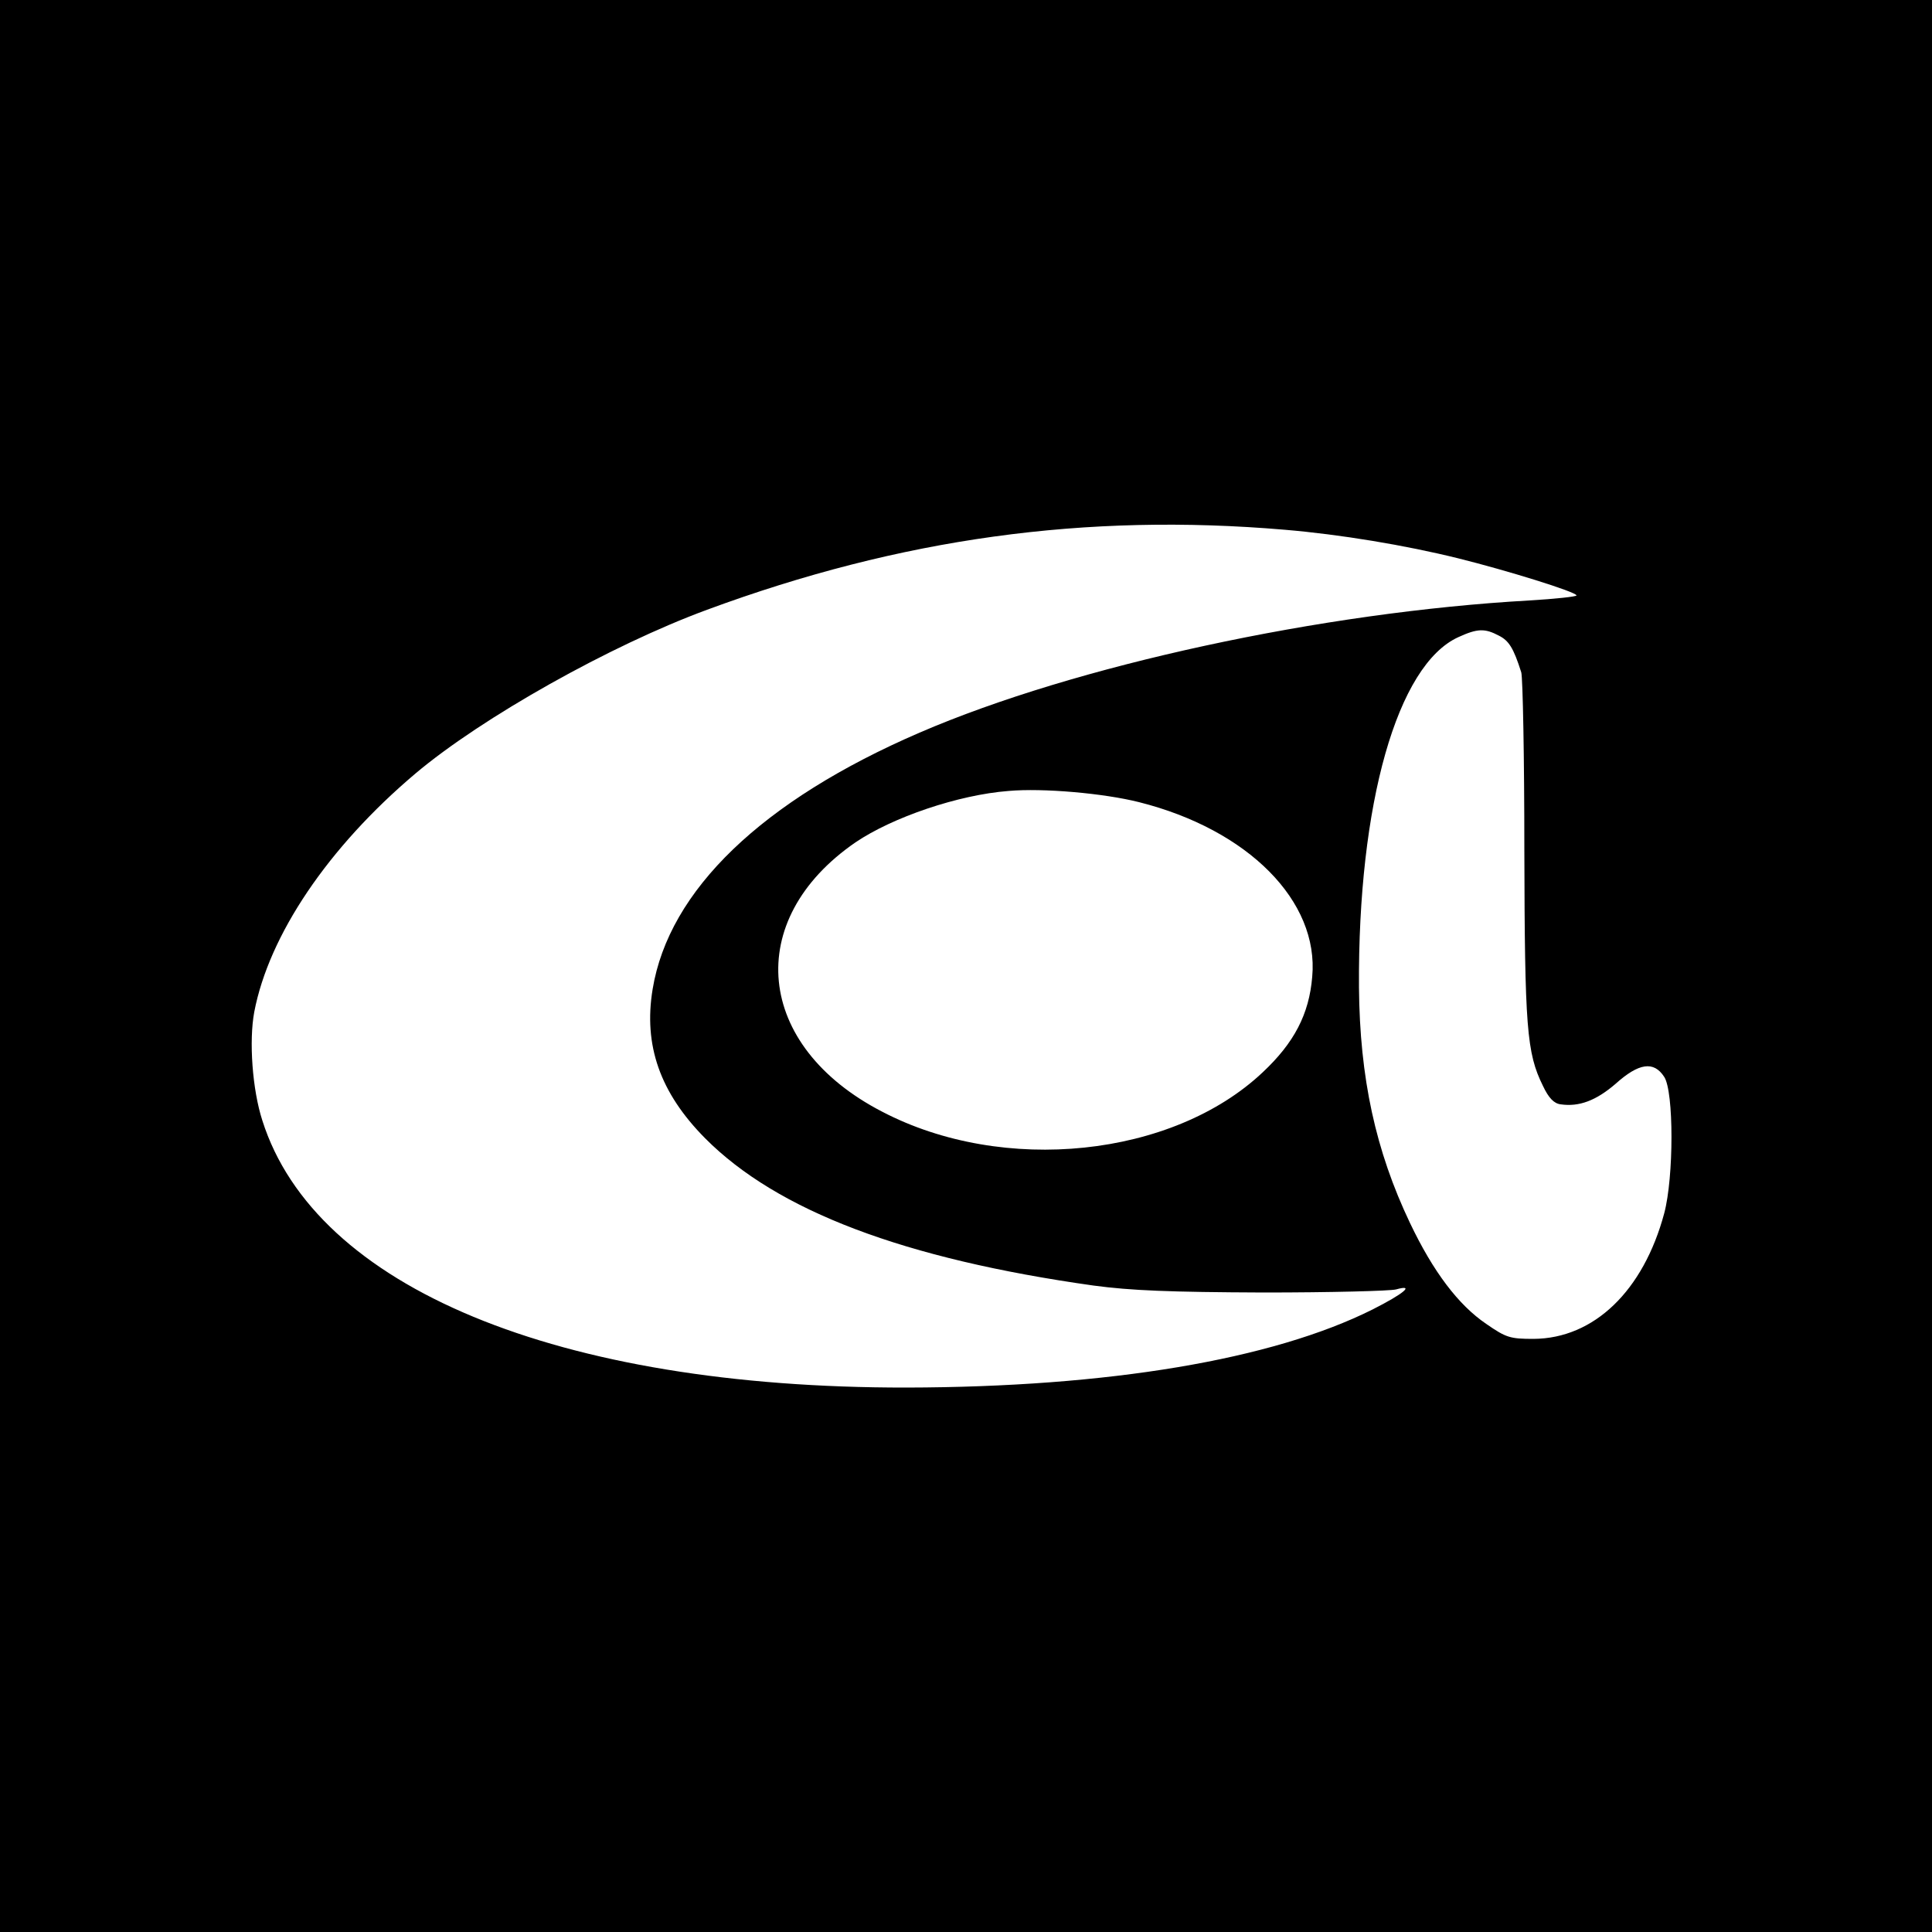 <?xml version="1.0" standalone="no"?>
<!DOCTYPE svg PUBLIC "-//W3C//DTD SVG 20010904//EN"
 "http://www.w3.org/TR/2001/REC-SVG-20010904/DTD/svg10.dtd">
<svg version="1.0" xmlns="http://www.w3.org/2000/svg"
 width="500pt" height="500pt" viewBox="0 0 500 500"
 preserveAspectRatio="xMidYMid meet">
<g transform="translate(0,500) scale(0.1,-0.1)"
fill="#000000" stroke="none">
<path d="M0 2500 l0 -2500 2500 0 2500 0 0 2500 0 2500 -2500 0 -2500 0 0
-2500z m3325 1129 c143 -12 312 -40 449 -74 125 -31 306 -87 306 -96 0 -3 -55
-9 -122 -13 -536 -30 -1175 -168 -1578 -342 -408 -176 -649 -408 -691 -664
-24 -145 19 -268 136 -386 187 -188 515 -312 1005 -381 97 -13 197 -17 440
-18 173 0 328 4 343 8 50 14 20 -11 -61 -52 -260 -130 -684 -201 -1206 -202
-903 -1 -1530 259 -1667 691 -26 80 -35 206 -21 281 38 199 191 426 417 617
172 145 505 332 755 424 501 185 980 251 1495 207z m554 -274 c26 -13 38 -32
58 -95 4 -14 8 -221 8 -460 1 -460 6 -525 48 -610 15 -32 29 -46 46 -48 48 -7
92 10 142 53 60 54 99 60 126 18 25 -38 25 -259 0 -353 -54 -201 -182 -324
-338 -325 -61 0 -71 3 -123 39 -72 49 -137 135 -197 261 -89 187 -130 375
-132 610 -3 475 99 834 257 906 50 23 69 23 105 4z m-931 -431 c282 -71 466
-256 448 -452 -8 -97 -47 -171 -128 -247 -233 -220 -671 -266 -985 -102 -329
170 -361 496 -69 697 96 65 266 123 396 133 89 8 247 -6 338 -29z"/>
</g>
</svg>
